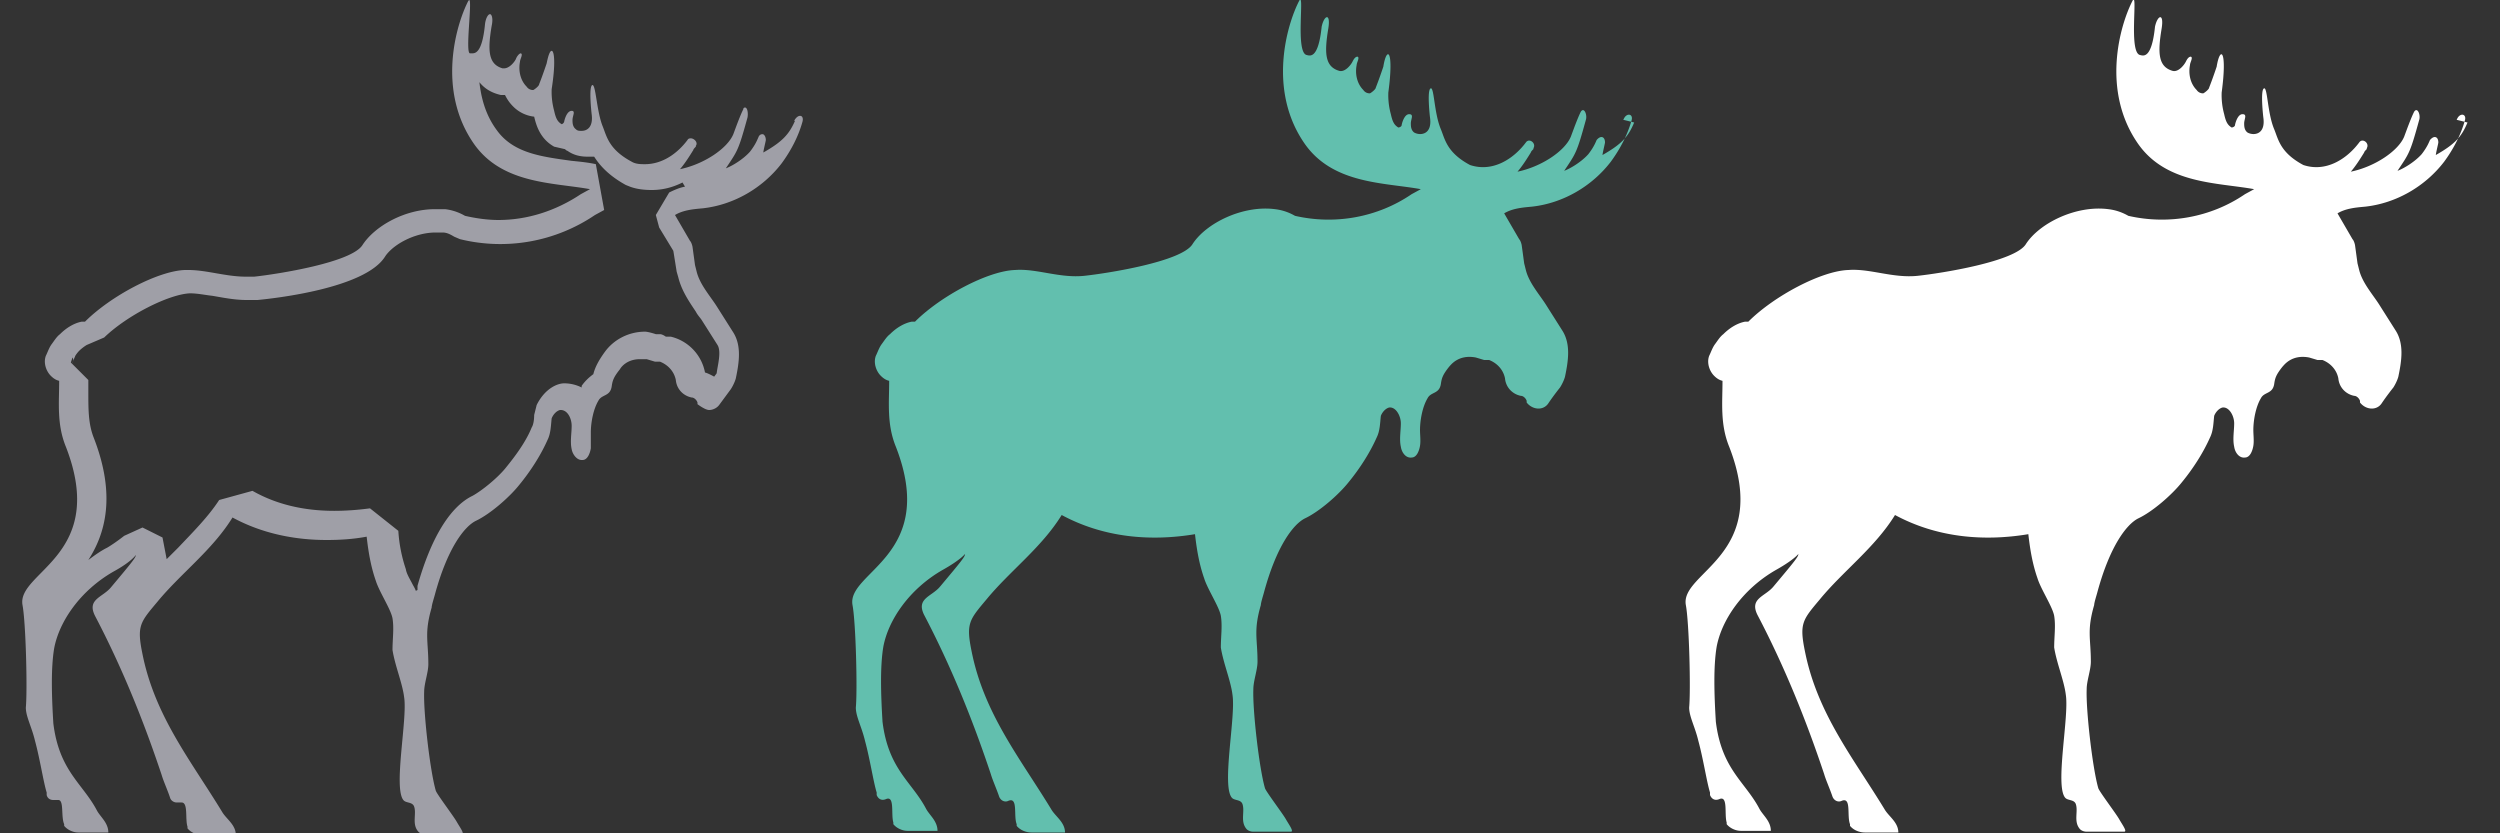 <svg xmlns="http://www.w3.org/2000/svg" id="Layer_1" data-name="Layer 1" viewBox="0 0 30 10" width="30" height="10"><rect x="0" y="0" width="30" height="10" fill="#333333" stroke="none"/><defs><style>.cls-1 {
        fill: #fff;
      }

      .cls-2 {
        fill: #62bfae;
      }

      .cls-3 {
        fill: #9f9fa7;
      }</style></defs><path d="M19.61 1.47c-.07.17-.15.26-.38.39 0-.02.03-.14.03-.15 0-.07-.05-.09-.1-.03-.01.02-.03.08-.1.17-.08.09-.21.17-.29.2.14-.21.15-.21.26-.61.02-.06-.02-.16-.06-.1-.04.08-.09.22-.12.3-.07.17-.35.36-.64.42.06-.07.11-.15.16-.23 0-.01.02-.03.03-.04s0 0 0-.01c.04-.06-.05-.13-.09-.07-.15.2-.4.36-.67.27-.28-.15-.3-.31-.35-.43-.08-.19-.08-.5-.12-.49-.05.01-.01.35-.01.35.03.21-.12.22-.19.18-.04-.03-.04-.08-.04-.11 0-.05.04-.11-.02-.11-.05 0-.08.08-.09.13 0 .02-.03.03-.04.03-.05-.03-.07-.07-.09-.16a.863.863 0 0 1-.03-.26c.07-.52-.02-.56-.06-.31 0 0-.05.15-.09.25 0 .02-.05.06-.07.07a.09.09 0 0 1-.08-.04c-.08-.08-.1-.2-.08-.3 0-.03.04-.09.01-.1-.03 0-.05.04-.06.06-.02.04-.09.13-.16.11-.17-.05-.18-.21-.13-.51.03-.19-.05-.16-.08-.02-.04.39-.14.35-.18.34-.14-.03-.02-.78-.09-.65-.15.29-.38 1.08.07 1.72.34.48.95.46 1.39.54l-.11.06c-.41.28-.92.37-1.4.26a.62.62 0 0 0-.24-.08c-.39-.05-.83.17-.99.42-.13.21-1.02.35-1.3.38-.3.03-.57-.09-.83-.07-.32.01-.89.31-1.2.62h-.04c-.1.02-.19.08-.26.15-.04.03-.07.08-.1.12-.03.04-.05.1-.07.14-.03.08 0 .18.06.24.03.03.06.05.1.06 0 .26-.03.52.08.79.51 1.31-.59 1.5-.52 1.9.04.21.06 1.02.04 1.23 0 .11.07.23.11.4.06.22.1.49.14.62v.03c.02.05.06.07.11.05.11-.05.06.18.09.28v.02c.04.05.11.08.17.08h.36c0-.12-.1-.19-.14-.27-.17-.32-.45-.47-.52-1.04-.02-.33-.03-.66.01-.9.06-.32.31-.69.71-.92.25-.14.28-.21.27-.19 0 .03-.04.08-.3.39-.1.12-.29.14-.19.34.32.61.58 1.25.8 1.91.02.07.07.18.1.27.02.05.07.07.11.05.12-.05.06.18.1.28v.02c.04.05.11.08.18.08h.4c0-.12-.11-.19-.16-.27-.37-.61-.81-1.15-.96-1.9-.07-.34-.03-.38.18-.63.28-.34.66-.62.9-1.01.5.27 1.06.32 1.6.23.02.18.05.36.11.53.04.13.18.34.2.45.02.12 0 .25 0 .38.03.19.12.4.14.57.04.26-.13 1.08-.01 1.23.03.04.11.02.13.08.03.09-.03.21.05.3.02.02.05.03.08.03h.45c.04 0-.02-.08-.06-.15-.04-.07-.23-.32-.25-.37-.07-.24-.15-.94-.14-1.19 0-.1.05-.23.05-.33 0-.28-.05-.37.04-.68 0-.03.03-.12.04-.16.15-.55.35-.81.49-.88.17-.08.4-.28.52-.43.14-.17.26-.36.34-.54.04-.08.04-.17.05-.26.02-.05.06-.09.1-.1.08-.01.14.1.14.19s-.02.19 0 .28c.01.07.06.14.13.13.06 0 .09-.08.1-.14s0-.13 0-.19c0-.12.03-.28.09-.38.04-.08.14-.05.16-.17.01-.07.02-.11.1-.21.02-.02.11-.15.32-.11l.1.03h.06c.1.04.17.12.19.22.01.11.09.19.19.21.03 0 .06.03.07.06v.02c.07.09.2.1.26.01s.14-.19.14-.19c.02-.03.05-.09.06-.13.04-.19.07-.39-.03-.55l-.19-.3c-.08-.13-.21-.27-.25-.43l-.02-.08-.03-.22s-.01-.05-.03-.07l-.18-.31c.1-.06.22-.07.33-.08.37-.04.72-.24.95-.54.11-.15.2-.32.25-.5.02-.08-.07-.09-.1 0h.01Z" class="cls-2"/><path d="M5.73.97h.01c.06.08.14.14.27.17h.05c.03.06.06.1.1.14.07.07.16.11.25.12.02.08.06.26.24.36l.13.03s.02.02.03.02c.07.05.15.07.24.07h.08c.07.11.18.23.38.34l.05.02c.08.03.17.04.26.04.13 0 .25-.03.37-.09l.03.05c-.06.01-.13.04-.19.07l-.16.27.04.15.17.28.04.25.02.07c.04.16.13.29.21.41.02.04.05.07.07.1l.19.3c.05.08 0 .25-.01.34l-.03.04s-.07-.04-.11-.05a.548.548 0 0 0-.41-.43h-.06s-.04-.03-.07-.03h-.05s-.09-.03-.13-.03c-.19 0-.37.09-.48.24-.08.11-.12.19-.14.27-.04.03-.09.07-.14.14v.02a.465.465 0 0 0-.21-.05c-.08 0-.23.06-.33.26l-.03.12c0 .06-.01.12-.03.15-.06.15-.17.31-.3.47-.1.13-.3.29-.41.35-.27.13-.5.51-.66 1.08v.05l-.02.01c-.01-.03-.03-.06-.04-.08-.03-.06-.07-.12-.08-.18-.05-.15-.08-.3-.09-.46l-.34-.27c-.15.02-.29.03-.43.03-.37 0-.7-.08-.98-.24l-.4.11c-.13.2-.31.38-.49.57L2 6.71l-.05-.26-.24-.12-.22.1s-.1.08-.2.14c-.08.04-.15.09-.23.15.2-.31.34-.77.06-1.48-.06-.16-.06-.33-.06-.53v-.15l-.21-.21.02-.06s.02.02 0 .07c0-.01.02-.06.03-.08 0-.01.03-.05.05-.07.04-.04.09-.07.09-.07l.21-.09c.28-.27.78-.52 1.03-.53.09 0 .18.02.27.03.12.02.26.05.41.05h.13c.21-.02 1.29-.14 1.53-.52.09-.14.35-.29.61-.29h.08c.05 0 .09.02.14.05l.07.03a2.025 2.025 0 0 0 1.62-.29l.11-.06-.1-.55c-.09-.02-.19-.03-.29-.04-.36-.05-.7-.09-.9-.37-.14-.19-.19-.4-.21-.6M5.63 0l-.01.01c-.15.29-.38 1.08.07 1.72.34.48.95.46 1.39.54l-.11.06c-.3.2-.64.31-.99.31-.13 0-.27-.02-.4-.05a.62.62 0 0 0-.24-.08h-.12c-.36 0-.72.2-.87.43-.13.21-1.02.35-1.3.38h-.1c-.24 0-.47-.08-.69-.08h-.04c-.32.01-.89.31-1.2.62H.98c-.1.02-.19.08-.26.15-.04.03-.07.08-.1.12-.03.04-.05.1-.07.14-.03.08 0 .18.06.24.03.03.06.05.1.06 0 .26-.03.52.08.79.51 1.31-.59 1.5-.52 1.9.04.21.06 1.02.04 1.23 0 .11.07.23.11.4.06.22.1.49.14.62v.03c.01.04.04.06.08.06H.7c.07 0 .03.2.07.29v.02c.04.05.11.08.17.08h.36c0-.12-.1-.19-.14-.27C.99 9.4.71 9.25.64 8.68c-.02-.33-.03-.66.01-.9.06-.32.31-.69.71-.92.22-.12.27-.2.27-.2 0 .03-.04.08-.3.39-.1.12-.29.14-.19.34.32.61.58 1.25.8 1.91.02.07.07.18.1.27.01.04.05.06.08.06h.06c.08 0 .04.2.07.29v.02c.04.05.11.08.18.08h.4c0-.12-.11-.19-.16-.27-.37-.61-.81-1.15-.96-1.9-.07-.34-.03-.38.18-.63.28-.34.66-.62.9-1.01.35.19.74.27 1.13.27.16 0 .32-.01.48-.04.02.18.05.36.11.53.04.13.18.34.2.45.02.12 0 .25 0 .38.03.19.12.4.14.57.04.26-.13 1.08-.01 1.23.03.04.11.02.13.08.03.09-.03.21.05.3.02.02.04.03.07.03h.45c.04 0-.02-.08-.06-.15-.04-.07-.23-.32-.25-.37-.07-.24-.15-.94-.14-1.19 0-.1.05-.23.05-.33 0-.28-.05-.37.04-.68 0-.03.03-.12.04-.16.15-.55.35-.81.49-.88.17-.08.4-.28.52-.43.14-.17.26-.36.34-.54.04-.08.04-.17.05-.26.02-.05.06-.09.1-.1h.01c.08 0 .13.1.13.19s-.02.19 0 .28c.01.06.06.13.12.13h.01c.06 0 .09-.08.1-.14v-.19c0-.12.03-.28.09-.38.04-.08.14-.05.16-.17.01-.07.02-.11.1-.21.01-.02.08-.12.24-.12h.08l.1.03h.06c.1.04.17.12.19.22.01.11.09.19.19.21.03 0 .06.03.07.06v.02s.09.07.14.07c.04 0 .09-.02.12-.06l.14-.19c.02-.03.05-.09.06-.13.04-.19.07-.39-.03-.55l-.19-.3c-.08-.13-.21-.27-.25-.43l-.02-.08-.03-.22s-.01-.05-.03-.07l-.18-.31c.1-.06.22-.07.33-.08.37-.04.72-.24.95-.54.11-.15.2-.32.25-.5.01-.04 0-.07-.03-.07-.02 0-.05.02-.07.06h.01c-.07.16-.15.25-.38.38 0-.02.03-.14.03-.15 0-.04-.02-.07-.04-.07s-.04.01-.05.04c-.01.02-.03.08-.1.17-.08.09-.21.17-.29.2.14-.21.15-.21.26-.61.01-.05 0-.12-.03-.12 0 0-.02 0-.02.02-.04.08-.09.22-.12.3-.07.17-.35.36-.64.42.06-.07.11-.15.16-.23 0-.01.02-.03.03-.04v-.01c.03-.04-.02-.09-.06-.09-.01 0-.03 0-.04.02-.12.16-.3.29-.51.29-.05 0-.11 0-.16-.03-.28-.15-.3-.31-.35-.43-.07-.18-.08-.49-.12-.49-.05.01-.01.35-.01.35.02.15-.05.2-.12.2-.03 0-.05 0-.07-.02-.04-.03-.04-.08-.04-.11 0-.05.04-.11-.01-.11s-.08.08-.09.13c0 .01-.02.03-.03.03-.05-.03-.07-.07-.09-.16a.863.863 0 0 1-.03-.26c.05-.32.03-.46 0-.46-.02 0-.04.05-.06.15 0 0-.05.15-.09.25 0 .02-.05.06-.07.07a.09.09 0 0 1-.08-.04c-.08-.08-.1-.2-.08-.3 0-.03.04-.09.01-.1-.02 0-.05.04-.06.07-.02.04-.08.11-.14.11h-.02C5.86.77 5.85.61 5.9.31c.02-.09 0-.14-.02-.14s-.05.04-.06.12c-.03.31-.1.35-.15.35h-.03C5.58.64 5.67 0 5.63 0Z" class="cls-3"/><path d="M29.61 1.47c-.07.17-.15.26-.38.39 0-.02.03-.14.03-.15 0-.07-.05-.09-.1-.03-.01.02-.03.08-.1.17-.08.09-.21.17-.29.2.14-.21.15-.21.26-.61.02-.06-.02-.16-.06-.1-.04.08-.09.22-.12.3-.07.17-.35.36-.64.42.06-.07.11-.15.16-.23 0-.01.02-.03.03-.04s0 0 0-.01c.04-.06-.05-.13-.09-.07-.15.2-.4.36-.67.27-.28-.15-.3-.31-.35-.43-.08-.19-.08-.5-.12-.49-.05.01-.01.35-.01.35.03.21-.12.22-.19.18-.04-.03-.04-.08-.04-.11 0-.05.04-.11-.02-.11-.05 0-.08.08-.09.13 0 .02-.03.03-.04.03-.05-.03-.07-.07-.09-.16a.863.863 0 0 1-.03-.26c.07-.52-.02-.56-.06-.31 0 0-.05.15-.09.25 0 .02-.05.06-.07.07a.09.09 0 0 1-.08-.04c-.08-.08-.1-.2-.08-.3 0-.03.04-.09.01-.1-.03 0-.05.04-.06.06-.02.04-.09.13-.16.11-.17-.05-.18-.21-.13-.51.03-.19-.05-.16-.08-.02-.04.39-.14.35-.18.34-.14-.03-.02-.78-.09-.65-.15.29-.38 1.08.07 1.72.34.48.95.46 1.39.54l-.11.06c-.41.28-.92.37-1.4.26a.62.62 0 0 0-.24-.08c-.39-.05-.83.17-.99.42-.13.21-1.02.35-1.3.38-.3.03-.57-.09-.83-.07-.32.01-.89.31-1.2.62h-.04c-.1.02-.19.08-.26.15-.04.03-.07.08-.1.12-.03.04-.05.1-.07.14-.03.08 0 .18.06.24.03.03.06.05.1.06 0 .26-.03.52.08.79.51 1.31-.59 1.5-.52 1.9.04.21.06 1.02.04 1.23 0 .11.07.23.11.4.06.22.1.49.14.62v.03c.02.05.06.07.11.05.11-.05.06.18.09.28v.02c.04.05.11.08.17.08h.36c0-.12-.1-.19-.14-.27-.17-.32-.45-.47-.52-1.04-.02-.33-.03-.66.01-.9.06-.32.31-.69.71-.92.25-.14.28-.21.27-.19 0 .03-.04.08-.3.39-.1.12-.29.14-.19.34.32.61.58 1.25.8 1.91.02.07.07.18.1.27.02.05.07.07.11.05.12-.05.06.18.1.28v.02c.04.05.11.08.18.08h.4c0-.12-.11-.19-.16-.27-.37-.61-.81-1.15-.96-1.9-.07-.34-.03-.38.18-.63.28-.34.66-.62.9-1.01.5.27 1.06.32 1.6.23.02.18.05.36.11.53.04.13.18.34.2.45.02.12 0 .25 0 .38.03.19.12.4.14.57.04.26-.13 1.08-.01 1.23.03.04.11.02.13.08.03.09-.03.21.05.3.02.02.05.03.08.03h.45c.04 0-.02-.08-.06-.15-.04-.07-.23-.32-.25-.37-.07-.24-.15-.94-.14-1.19 0-.1.05-.23.05-.33 0-.28-.05-.37.04-.68 0-.03.03-.12.04-.16.15-.55.35-.81.49-.88.17-.08.4-.28.52-.43.14-.17.26-.36.34-.54.04-.08.04-.17.05-.26.02-.05.06-.09.1-.1.08-.01.14.1.14.19s-.02.19 0 .28c.01.07.06.14.13.13.06 0 .09-.08.1-.14s0-.13 0-.19c0-.12.03-.28.09-.38.04-.08.14-.05.16-.17.01-.07.02-.11.1-.21.02-.02.11-.15.32-.11l.1.03h.06c.1.04.17.12.19.22.01.11.09.19.19.21.03 0 .06.03.07.06v.02c.07.09.2.1.26.01s.14-.19.14-.19c.02-.03.05-.09.06-.13.04-.19.07-.39-.03-.55l-.19-.3c-.08-.13-.21-.27-.25-.43l-.02-.08-.03-.22s-.01-.05-.03-.07l-.18-.31c.1-.06.22-.07.33-.08.37-.04.72-.24.95-.54.11-.15.2-.32.25-.5.02-.08-.07-.09-.1 0h.01Z" class="cls-1"/></svg>